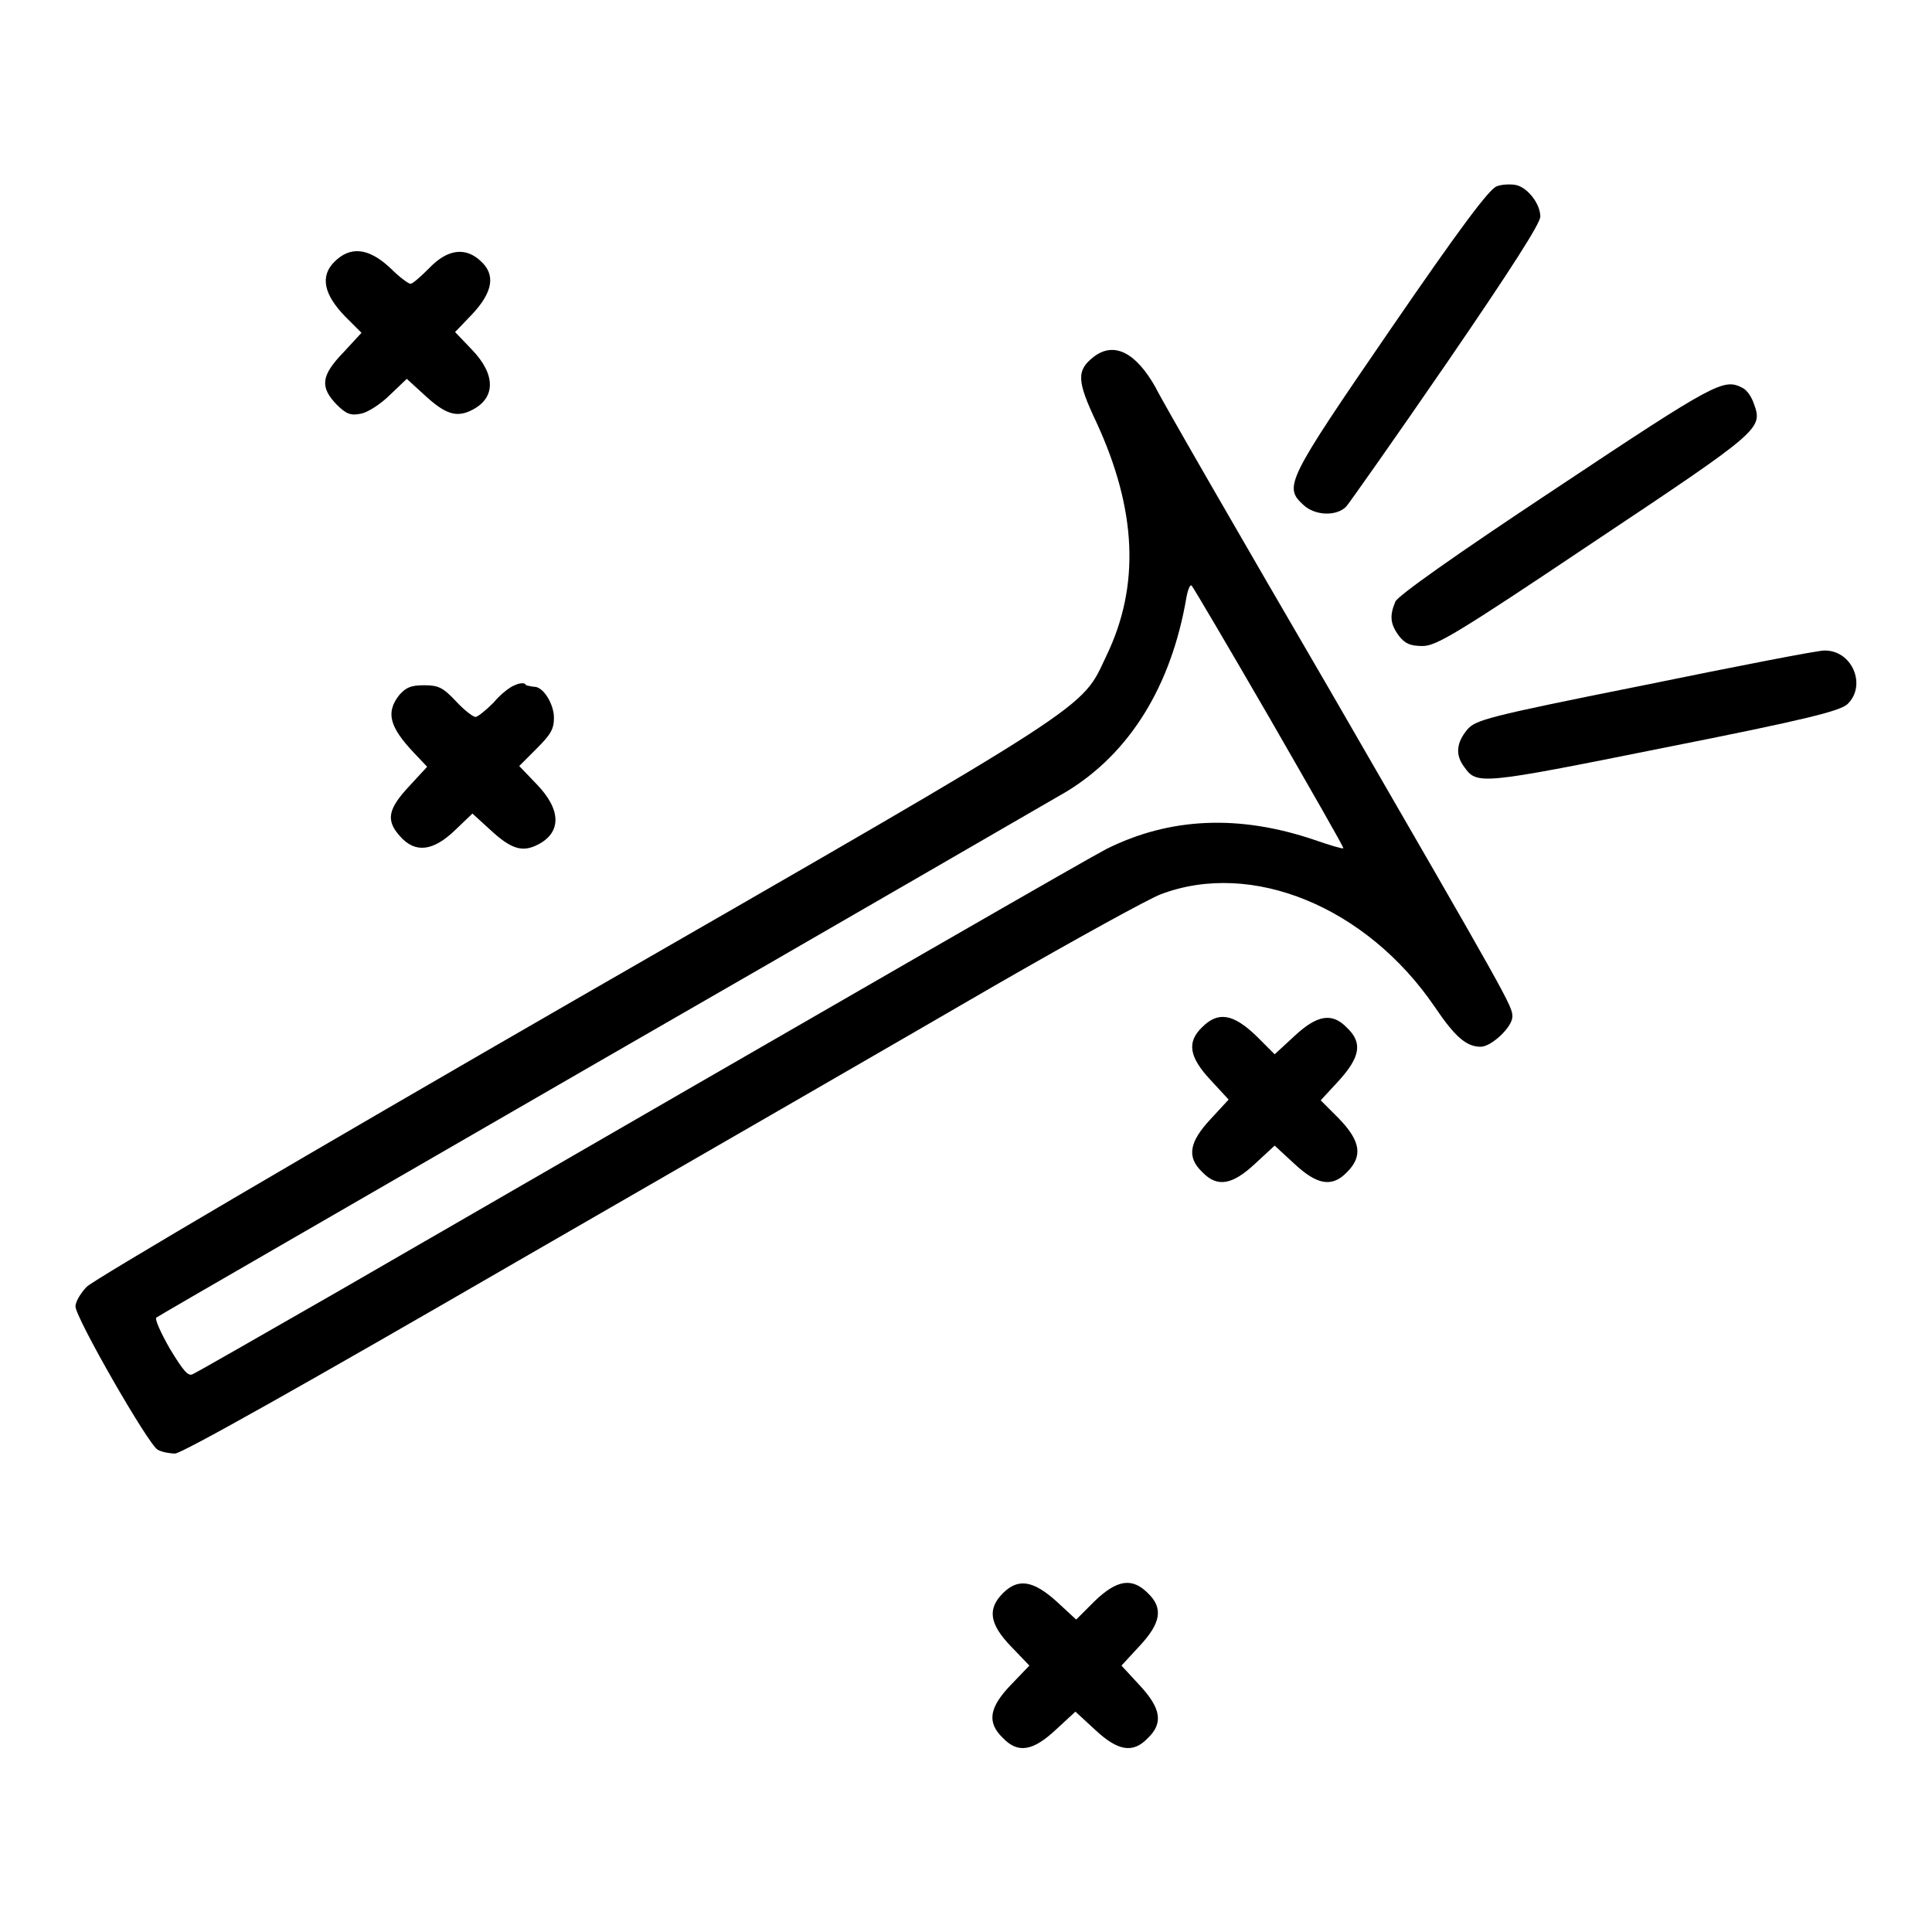 <?xml version="1.0" encoding="utf-8"?>
<!-- Svg Vector Icons : http://www.onlinewebfonts.com/icon -->
<!DOCTYPE svg PUBLIC "-//W3C//DTD SVG 1.1//EN" "http://www.w3.org/Graphics/SVG/1.1/DTD/svg11.dtd">
<svg version="1.1" xmlns="http://www.w3.org/2000/svg" xmlns:xlink="http://www.w3.org/1999/xlink" x="0px" y="0px" viewBox="0 0 256 256" enable-background="new 0 0 256 256" xml:space="preserve">
<g><g><g><path fill="#000000" d="M198.3,24.7c-1,0.4-4.7,5.3-14.1,19c-13.8,20.1-14.1,20.8-11.5,23.2c1.6,1.5,4.5,1.5,5.7,0.2c0.5-0.6,6.5-9.1,13.3-19c8.5-12.4,12.4-18.5,12.4-19.4c0-1.7-1.7-3.9-3.3-4.2C200.2,24.4,199,24.4,198.3,24.7z"/><path fill="#000000" d="M44.3,34.7c-1.9,1.9-1.4,4.3,1.4,7.2l2.2,2.2l-2.4,2.6c-3,3.1-3.1,4.6-0.9,6.9c1.3,1.3,1.9,1.5,3.3,1.2c0.9-0.2,2.6-1.3,3.8-2.5l2.2-2.1l2.3,2.1c2.8,2.6,4.3,3.1,6.4,2c3.1-1.6,3.1-4.7-0.1-8L60.3,44l2.3-2.4c2.7-2.9,3.1-5.2,1.1-7c-2-1.9-4.4-1.6-6.8,0.9c-1.1,1.1-2.2,2.1-2.5,2.1c-0.3,0-1.5-0.9-2.7-2.1C48.8,32.8,46.4,32.6,44.3,34.7z"/><path fill="#000000" d="M144.9,47.3c-2.3,1.8-2.2,3.2,0.4,8.7c5.3,11.5,5.8,21.6,1.3,30.9c-3.4,7.2-0.9,5.6-70.6,45.7c-34.7,20-63.8,37.1-64.5,37.9c-0.8,0.8-1.5,2-1.5,2.6c0,1.5,9.7,18.4,10.9,19c0.5,0.3,1.6,0.5,2.3,0.5c0.9,0,17.6-9.4,45.4-25.5c24.3-14,52.7-30.4,63.2-36.5c10.6-6.1,20.4-11.5,22-12.1c12.1-4.6,27.3,1.7,36.3,14.9c2.7,4,4.2,5.3,6.1,5.3c1.4,0,4.2-2.6,4.2-4s-0.4-2.1-24.1-43.1c-12-20.6-22.5-38.8-23.2-40.3C150.5,46.7,147.6,45.2,144.9,47.3z M168.2,95.1c5.4,9.4,9.9,17.2,9.8,17.3c-0.1,0.1-1.8-0.4-3.8-1.1c-10-3.4-19.2-3-27.6,1.2c-2.5,1.3-26.5,15.1-101.6,58.5c-10.3,5.9-19,10.9-19.5,11.1c-0.6,0.3-1.3-0.6-3-3.4c-1.2-2.1-2-3.9-1.8-4.1s26.6-15.4,58.6-33.9c32-18.4,59.9-34.6,62-35.8c8.4-5.1,13.9-14,15.9-25.7c0.2-1.1,0.5-1.8,0.7-1.6C158.1,77.8,162.7,85.6,168.2,95.1z"/><path fill="#000000" d="M206.2,64.7c-13.6,9-20.9,14.2-21.3,15c-0.8,1.9-0.7,3,0.5,4.6c0.8,1,1.5,1.3,3.1,1.3c1.8,0,4.5-1.6,22.7-13.8c22.2-14.8,22.4-15,21.2-18.3c-0.3-0.9-0.9-1.8-1.5-2.1C228.4,50.1,227.4,50.6,206.2,64.7z"/><path fill="#000000" d="M217.8,90.8c-21,4.2-22.3,4.6-23.4,5.9c-1.4,1.7-1.6,3.3-0.4,4.9c1.7,2.4,2,2.4,26.4-2.5c19.2-3.8,23.4-4.9,24.4-5.8c2.6-2.5,0.6-7.2-3.1-7.1C240.8,86.2,230,88.3,217.8,90.8z"/><path fill="#000000" d="M68.2,90.8c-0.6,0.2-1.9,1.2-2.8,2.3c-1,1-2.1,1.9-2.4,1.9c-0.3,0-1.5-0.9-2.6-2.1c-1.7-1.8-2.3-2.1-4.2-2.1c-1.8,0-2.4,0.3-3.3,1.3c-1.8,2.3-1.3,4.2,1.9,7.6l1.8,1.9l-2.4,2.6c-2.8,3-3.1,4.5-1.2,6.6c2,2.3,4.4,2,7.3-0.8l2.3-2.2l2.3,2.1c2.8,2.6,4.3,3.1,6.4,2c3.1-1.6,3.1-4.6-0.2-8l-2.3-2.4l2.3-2.3c1.9-1.9,2.3-2.6,2.3-4.1c0-1.8-1.4-4.1-2.6-4.1c-0.2,0-0.7-0.1-1.1-0.2C69.6,90.4,68.8,90.5,68.2,90.8z"/><path fill="#000000" d="M159.3,136.1c-2.1,2-1.7,4,1.1,7l2.4,2.6l-2.4,2.6c-2.8,3-3.2,5-1.1,7c2,2.1,4,1.7,7-1.1l2.6-2.4l2.6,2.4c3,2.8,5,3.2,7,1.1c2.1-2.1,1.8-4.1-1.1-7.1l-2.4-2.4l2.4-2.6c2.8-3.1,3.2-5,1.1-7c-2-2.1-4-1.7-7,1.1l-2.6,2.4l-2.4-2.4C163.4,134.3,161.4,134,159.3,136.1z"/><path fill="#000000" d="M132.9,211.1c-2.1,2.1-1.8,4.1,1.1,7.1l2.4,2.5l-2.4,2.5c-2.9,3-3.3,5-1.1,7.1c2,2.1,4,1.7,7-1.1l2.6-2.4l2.6,2.4c3,2.8,5,3.2,7,1.1c2.1-2,1.7-4-1.1-7l-2.4-2.6l2.4-2.6c2.8-3,3.2-5,1.1-7c-2.1-2.1-4.1-1.8-7.1,1.1l-2.4,2.4l-2.6-2.4C136.9,209.4,134.9,209.1,132.9,211.1z"/></g></g></g>
</svg>